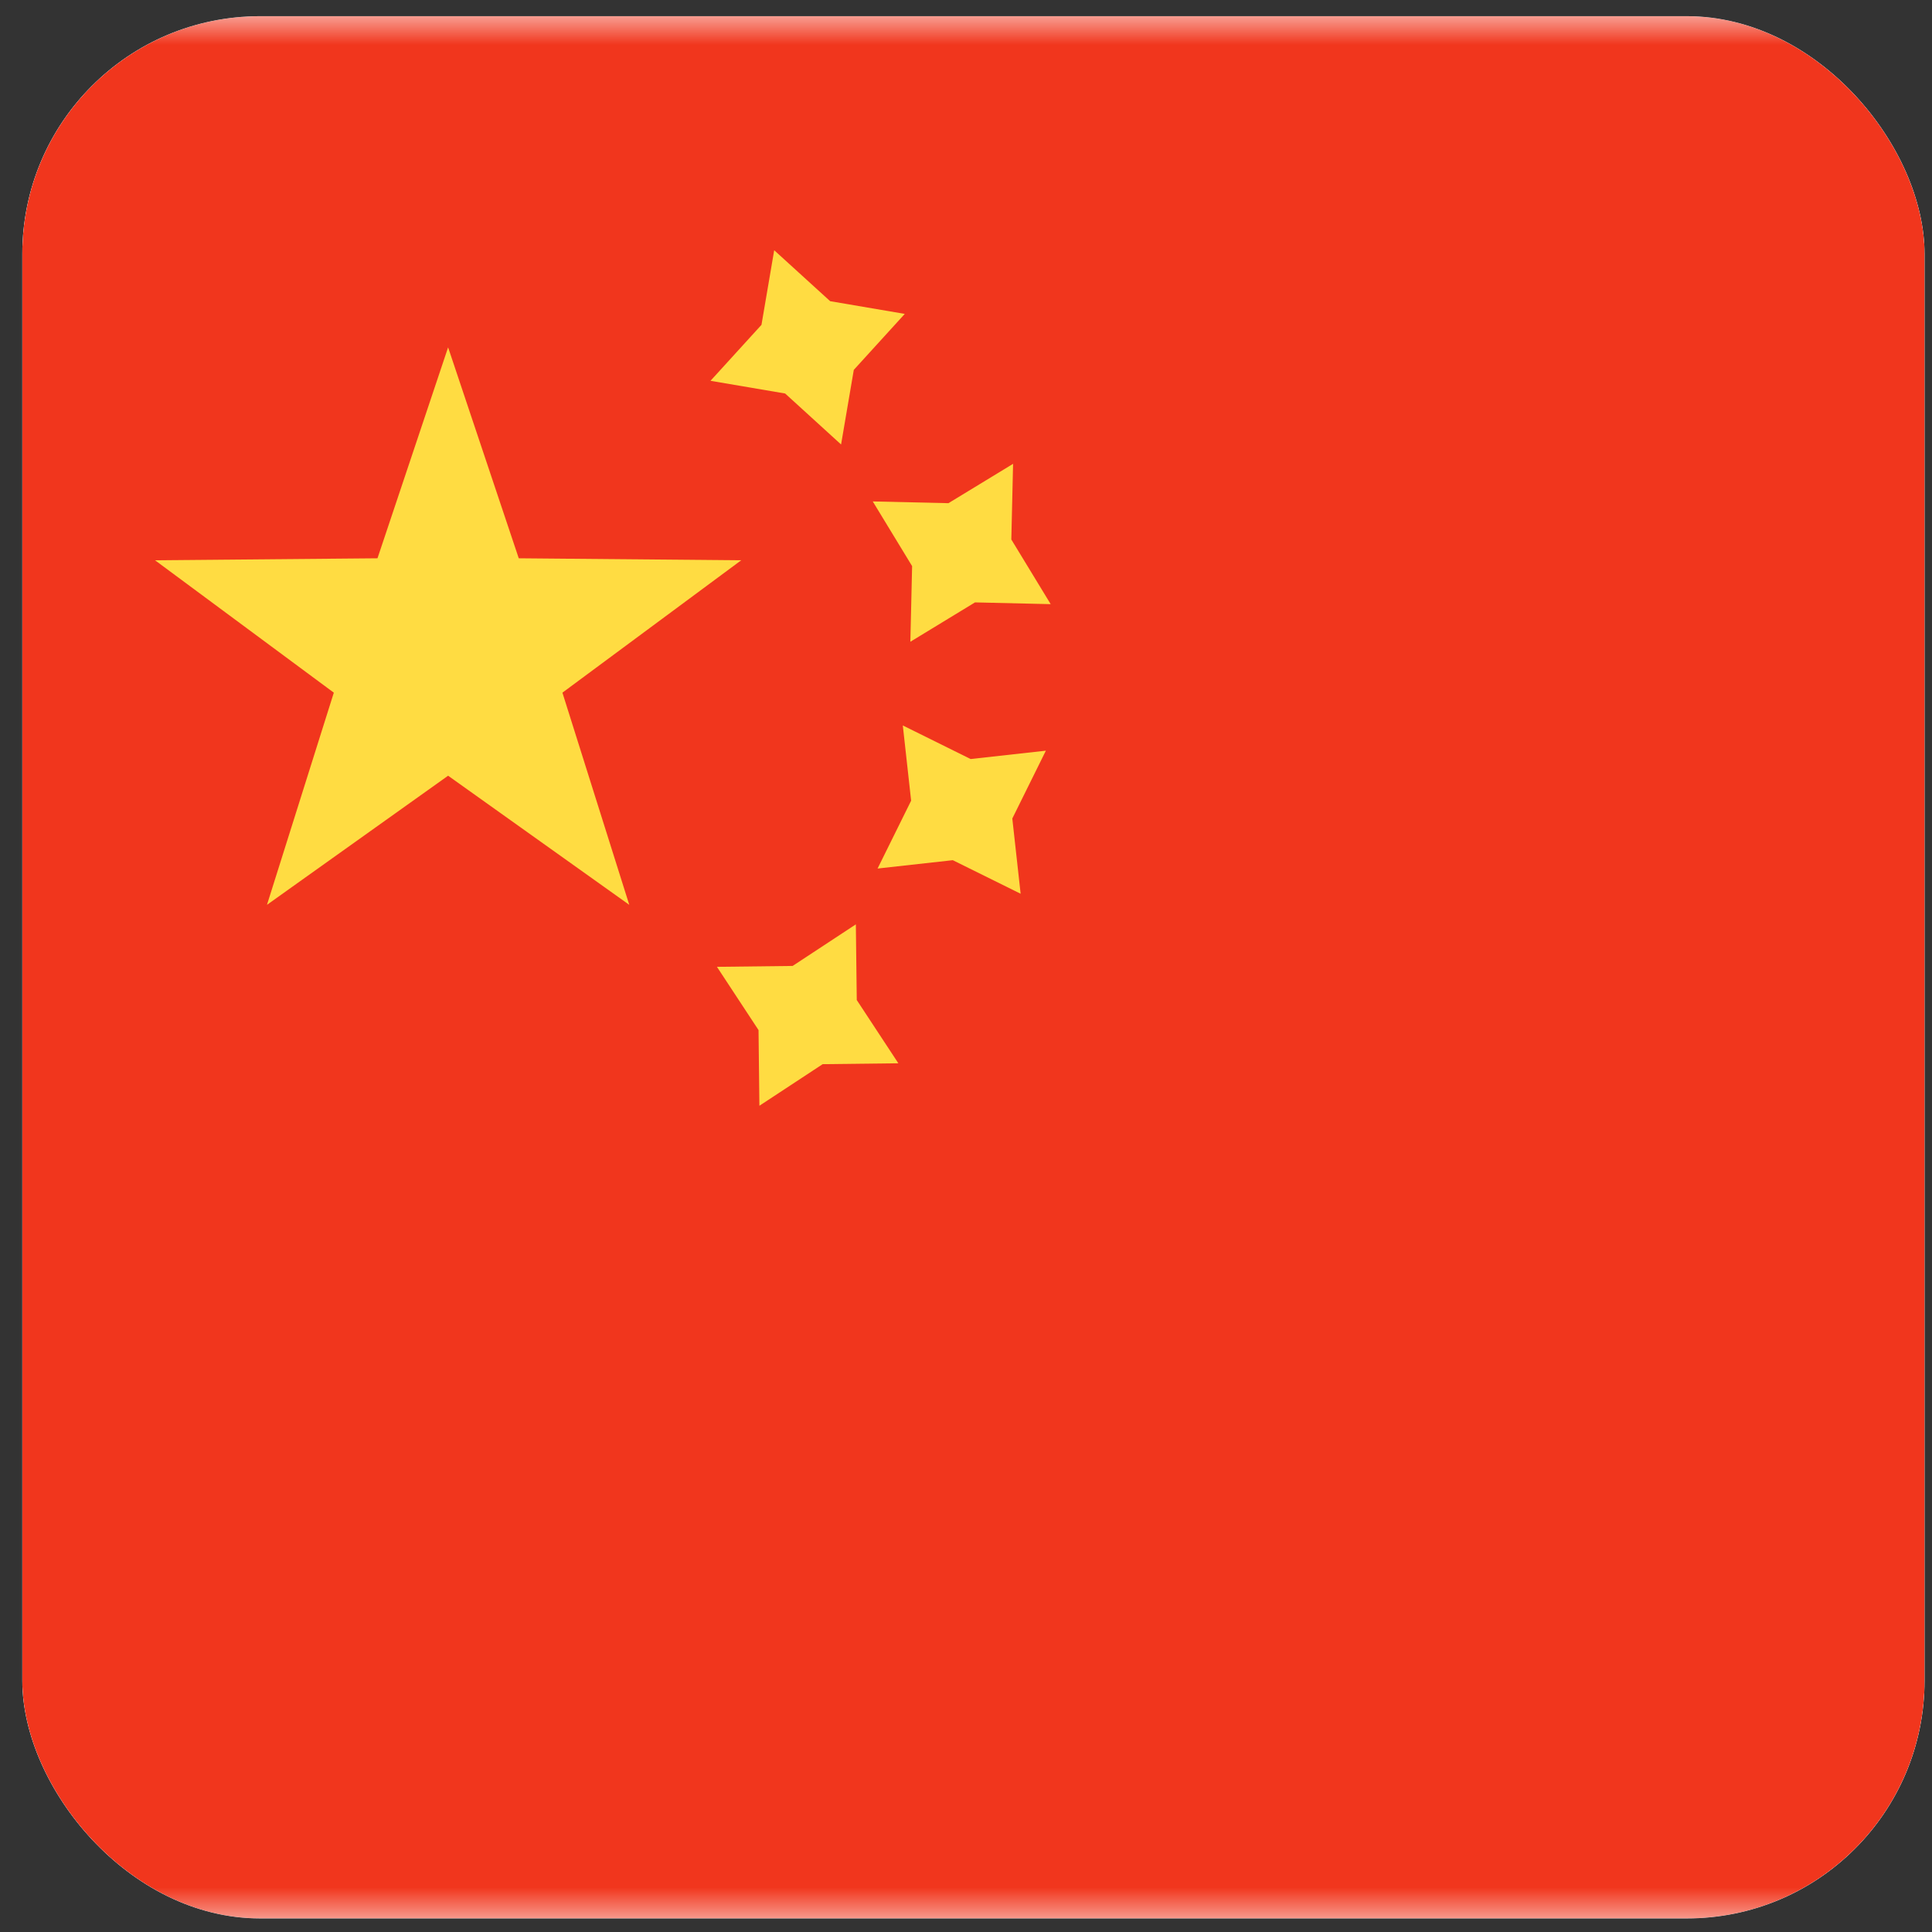 <svg viewBox="0 0 65 65" fill="none" xmlns="http://www.w3.org/2000/svg">
<rect x="0" y="0" width="65" height="65" fill="#333333" stroke="none"/>
<g clip-path="url(#clip0_103_13713)">
<rect x="-12.05" y="0.544" width="89.6" height="64" rx="6.4" fill="white"/>
<mask id="mask0_103_13713" style="mask-type:luminance" maskUnits="userSpaceOnUse" x="-13" y="0" width="91" height="65">
<rect x="-12.05" y="0.544" width="89.6" height="64" rx="6.4" fill="white"/>
</mask>
<g mask="url(#mask0_103_13713)">
<rect x="-12.05" y="0.544" width="89.6" height="64" fill="#F1361D"/>
<path fill-rule="evenodd" clip-rule="evenodd" d="M23.904 12.812L26.415 13.239L28.297 14.954L28.725 12.444L30.44 10.561L27.93 10.133L26.047 8.419L25.619 10.929L23.904 12.812ZM30.628 21.591L32.803 20.267L35.349 20.326L34.025 18.151L34.084 15.605L31.909 16.929L29.363 16.87L30.687 19.046L30.628 21.591ZM27.677 35.803L25.549 37.202L25.52 34.656L24.121 32.528L26.667 32.498L28.794 31.099L28.825 33.645L30.224 35.773L27.677 35.803ZM29.525 29.221L32.056 28.94L34.338 30.069L34.058 27.538L35.187 25.256L32.656 25.537L30.374 24.407L30.654 26.938L29.525 29.221Z" fill="#FFDC42"/>
<path fill-rule="evenodd" clip-rule="evenodd" d="M15.076 26.098L8.982 30.442L11.231 23.304L5.216 18.85L12.7 18.783L15.076 11.686L17.453 18.783L24.937 18.85L18.922 23.304L21.171 30.442L15.076 26.098Z" fill="#FFDC42"/>
</g>
</g>
<defs>
<clipPath id="clip0_103_13713">
<rect x="0.75" y="0.544" width="64" height="64" rx="8" fill="white"/>
</clipPath>
</defs>
</svg>
